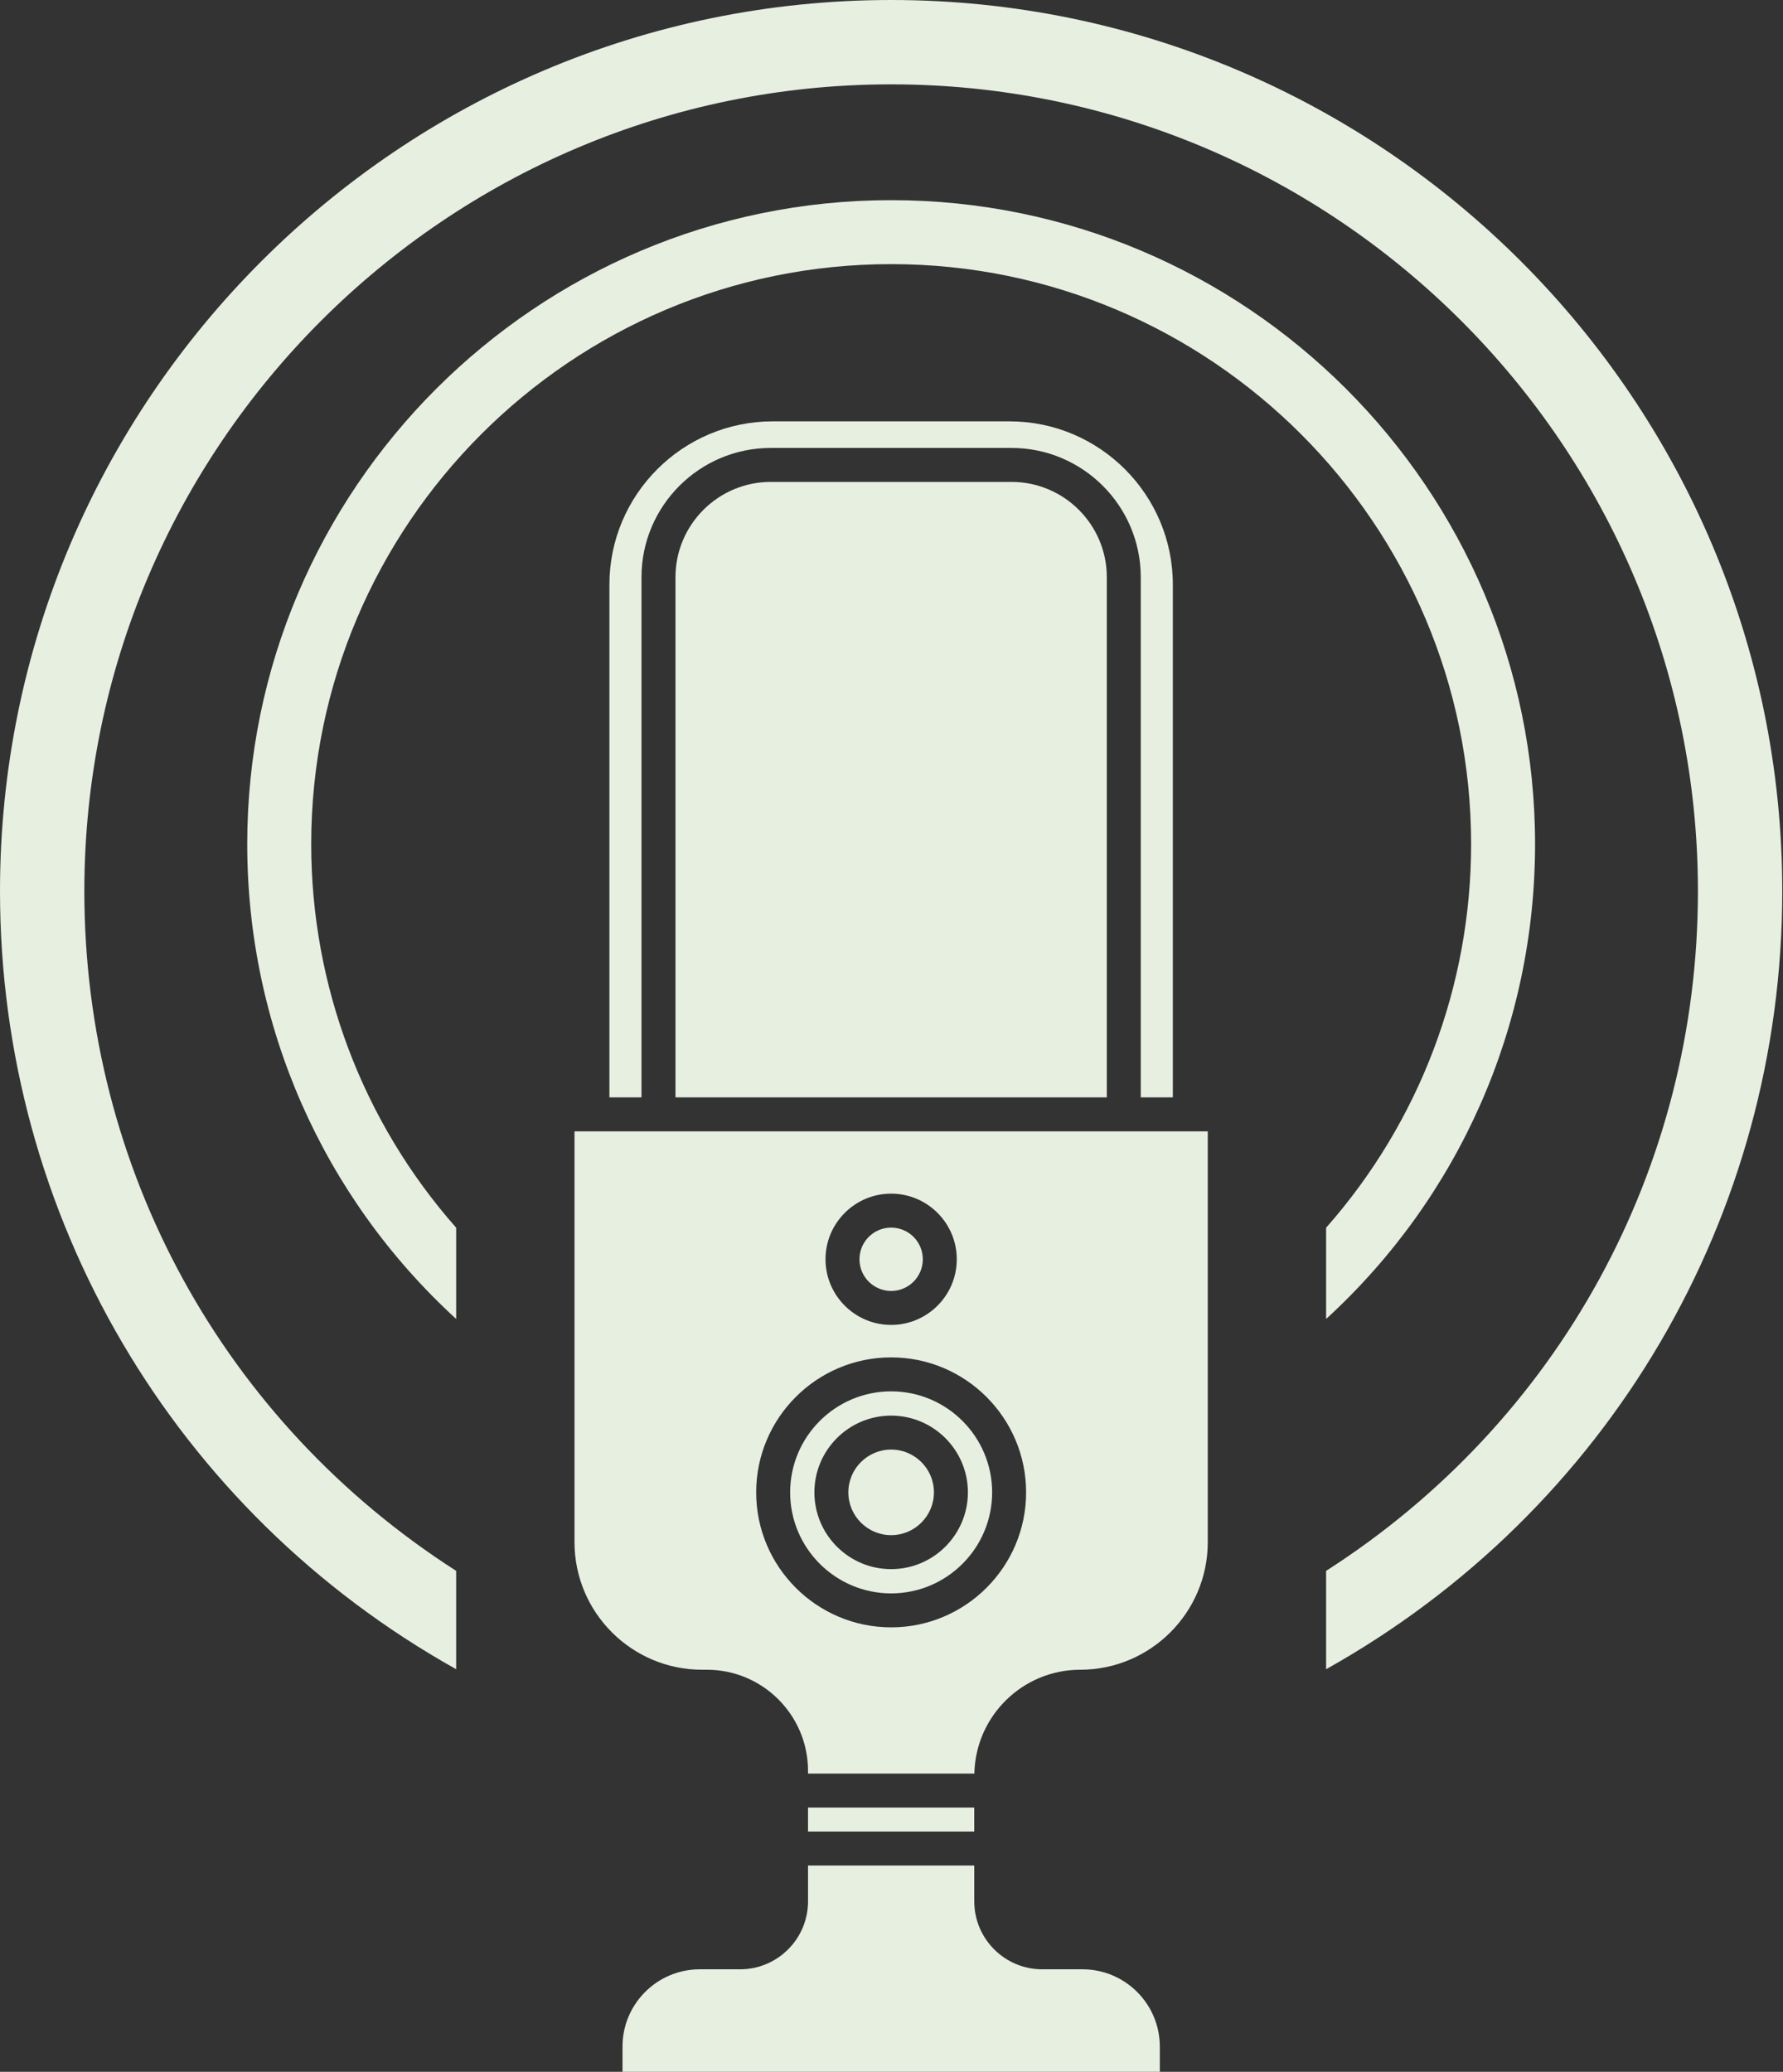 <?xml version="1.0" encoding="UTF-8" standalone="no"?><svg xmlns="http://www.w3.org/2000/svg" xmlns:xlink="http://www.w3.org/1999/xlink" fill="#e7efe1" height="122" preserveAspectRatio="xMidYMid meet" version="1" viewBox="0.0 0.0 105.0 122.0" width="105" zoomAndPan="magnify"><rect x="0.0" y="0.0" width="105.0" height="122.0" fill="#333333" stroke="none"/><g id="change1_1"><circle cx="52.479" cy="74.153" fill="inherit" r="1.865"/><path d="M33.832,90.811c0,4.142,3.37,7.512,7.512,7.512h0.288c3.282,0,5.952,2.67,5.952,5.952v0.162h9.796 c0.068-3.382,2.835-6.114,6.233-6.114c4.142,0,7.512-3.37,7.512-7.512V66.619H33.832V90.811z M52.479,70.288 c2.131,0,3.865,1.734,3.865,3.865s-1.734,3.865-3.865,3.865s-3.865-1.734-3.865-3.865S50.348,70.288,52.479,70.288z M52.479,79.93 c4.383,0,7.948,3.566,7.948,7.949s-3.565,7.948-7.948,7.948s-7.948-3.565-7.948-7.948S48.096,79.93,52.479,79.93z" fill="inherit"/><path d="M52.479,93.827c3.28,0,5.948-2.668,5.948-5.948c0-3.28-2.668-5.949-5.948-5.949s-5.948,2.668-5.948,5.949 C46.53,91.159,49.199,93.827,52.479,93.827z M52.479,83.359c2.492,0,4.52,2.028,4.52,4.52s-2.027,4.52-4.52,4.52 s-4.52-2.027-4.52-4.52S49.986,83.359,52.479,83.359z" fill="inherit"/><path d="M47.583 106.437H57.373V107.85H47.583z" fill="inherit"/><path d="M52.479,90.398c1.389,0,2.52-1.13,2.52-2.52c0-1.39-1.13-2.52-2.52-2.52s-2.52,1.13-2.52,2.52 C49.959,89.268,51.089,90.398,52.479,90.398z" fill="inherit"/><path d="M63.751,115.963h-2.376c-2.207,0-4.001-1.795-4.001-4.002v-2.111h-9.79v2.111c0,2.207-1.795,4.002-4.001,4.002h-2.376 c-2.508,0-4.548,2.04-4.548,4.548V122h31.642v-1.489C68.299,118.003,66.259,115.963,63.751,115.963z" fill="inherit"/><path d="M69.068,64.619V34.425c0-5.3-4.313-9.613-9.613-9.613H45.501c-5.3,0-9.613,4.313-9.613,9.613v30.193h1.889V33.99 c0-4.198,3.415-7.613,7.612-7.613h14.178c4.197,0,7.612,3.415,7.612,7.613v30.629H69.068z" fill="inherit"/><path d="M59.567,28.377H45.39c-3.095,0-5.612,2.518-5.612,5.613v30.629H65.18V33.99C65.18,30.895,62.662,28.377,59.567,28.377z" fill="inherit"/><path d="M52.479,0C23.542,0,0,23.542,0,52.479c0,19.116,10.251,36.52,26.863,45.813v-5.791 C13.141,83.707,4.967,68.788,4.967,52.479c0-26.198,21.313-47.512,47.512-47.512S99.99,26.28,99.99,52.479 c0,16.309-8.174,31.228-21.896,40.022v5.791c16.612-9.294,26.863-26.697,26.863-45.813C104.957,23.542,81.415,0,52.479,0z" fill="inherit"/><path d="M78.094,72.295c0,0.95,0,3.497,0,5.373c7.846-7.183,12.305-17.256,12.305-27.962c0-20.909-17.011-37.92-37.92-37.92 s-37.92,17.011-37.92,37.92c0,10.706,4.458,20.779,12.305,27.962c0-1.876,0-4.422,0-5.373c-5.508-6.241-8.537-14.248-8.537-22.589 c0-18.832,15.321-34.153,34.153-34.153s34.153,15.321,34.153,34.153C86.631,58.048,83.602,66.054,78.094,72.295z" fill="inherit"/></g></svg>